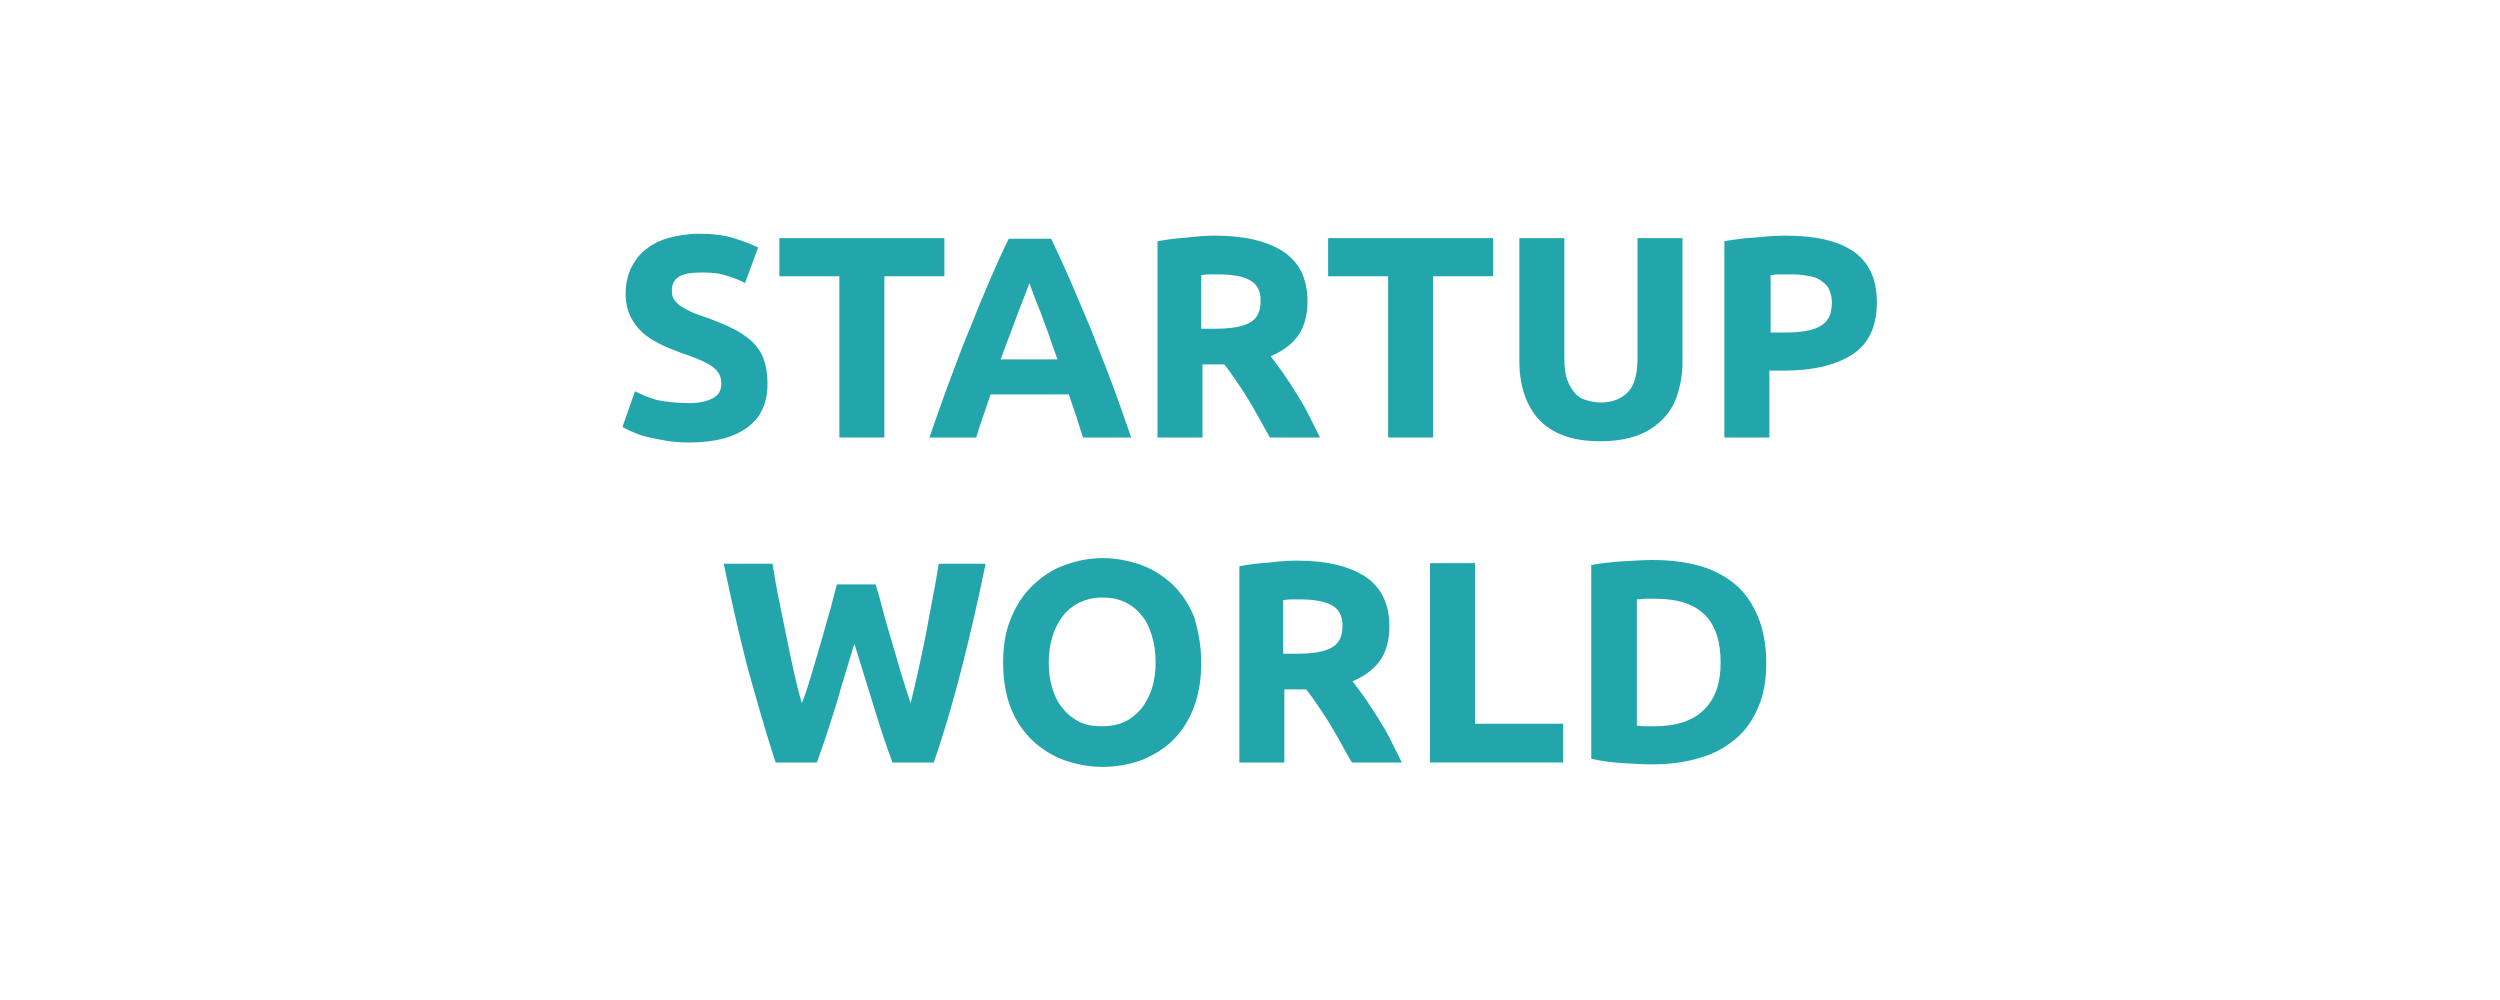 <?xml version="1.0" encoding="utf-8"?>
<!-- Generator: Adobe Illustrator 23.1.1, SVG Export Plug-In . SVG Version: 6.00 Build 0)  -->
<svg version="1.1" id="Layer_1" xmlns="http://www.w3.org/2000/svg" xmlns:xlink="http://www.w3.org/1999/xlink" x="0px" y="0px"
	 viewBox="0 0 400 160" style="enable-background:new 0 0 400 160;" xml:space="preserve">
<style type="text/css">
	.st0{fill:#22A6AB;}
</style>
<g>
	<path class="st0" d="M110.3,64.5c1,0,1.8-0.1,2.5-0.3c0.7-0.2,1.2-0.4,1.6-0.7c0.4-0.3,0.7-0.6,0.8-1c0.2-0.4,0.2-0.8,0.2-1.3
		c0-1-0.5-1.9-1.5-2.6c-1-0.7-2.7-1.4-5.1-2.2c-1-0.4-2.1-0.8-3.1-1.3c-1-0.5-2-1.1-2.8-1.8s-1.5-1.6-2-2.6c-0.5-1-0.8-2.3-0.8-3.7
		c0-1.5,0.3-2.8,0.8-4c0.6-1.2,1.3-2.2,2.3-3c1-0.8,2.2-1.5,3.7-1.9c1.4-0.4,3.1-0.7,4.9-0.7c2.1,0,4,0.2,5.6,0.7s2.9,1,3.9,1.5
		l-2.1,5.7c-0.9-0.5-1.9-0.9-3-1.2c-1.1-0.4-2.4-0.5-3.9-0.5c-1.7,0-3,0.2-3.7,0.7c-0.8,0.5-1.1,1.2-1.1,2.2c0,0.6,0.1,1.1,0.4,1.5
		c0.3,0.4,0.7,0.8,1.2,1.1c0.5,0.3,1.1,0.6,1.7,0.9c0.7,0.3,1.4,0.5,2.2,0.8c1.7,0.6,3.1,1.2,4.3,1.8c1.2,0.6,2.2,1.3,3.1,2.1
		c0.8,0.8,1.4,1.7,1.8,2.8c0.4,1.1,0.6,2.4,0.6,3.9c0,3-1,5.3-3.1,6.9c-2.1,1.6-5.2,2.5-9.4,2.5c-1.4,0-2.7-0.1-3.8-0.3
		c-1.1-0.2-2.1-0.4-3-0.6s-1.6-0.5-2.3-0.8c-0.6-0.3-1.2-0.5-1.6-0.8l2-5.7c1,0.5,2.1,1,3.5,1.4C106.5,64.3,108.3,64.5,110.3,64.5z"
		/>
	<path class="st0" d="M151.1,38.1v6.1h-9.6V70h-7.2V44.2h-9.6v-6.1H151.1z"/>
	<path class="st0" d="M173.3,70c-0.4-1.1-0.7-2.2-1.1-3.4c-0.4-1.2-0.8-2.3-1.2-3.5h-12.5c-0.4,1.2-0.8,2.3-1.2,3.5
		c-0.4,1.2-0.8,2.3-1.1,3.4h-7.5c1.2-3.4,2.3-6.6,3.4-9.5c1.1-2.9,2.1-5.7,3.2-8.2c1-2.6,2-5,3-7.3c1-2.3,2-4.6,3.1-6.8h6.8
		c1,2.2,2.1,4.5,3.1,6.8c1,2.3,2,4.8,3.1,7.3c1,2.6,2.1,5.3,3.2,8.2c1.1,2.9,2.2,6.1,3.4,9.5H173.3z M164.7,45.3
		c-0.2,0.5-0.4,1.1-0.7,1.9c-0.3,0.8-0.7,1.7-1.1,2.8c-0.4,1-0.8,2.2-1.3,3.5c-0.5,1.3-1,2.6-1.5,4h9.1c-0.5-1.4-1-2.7-1.4-4
		c-0.5-1.3-0.9-2.4-1.3-3.5c-0.4-1-0.8-2-1.1-2.8C165.1,46.4,164.9,45.8,164.7,45.3z"/>
	<path class="st0" d="M194.4,37.7c4.8,0,8.4,0.9,11,2.6c2.5,1.7,3.8,4.3,3.8,7.9c0,2.2-0.5,4.1-1.5,5.5c-1,1.4-2.5,2.5-4.4,3.3
		c0.6,0.8,1.3,1.7,2,2.7c0.7,1,1.4,2.1,2.1,3.2c0.7,1.1,1.4,2.3,2,3.5c0.6,1.2,1.2,2.4,1.8,3.6h-8c-0.6-1-1.2-2.1-1.8-3.2
		s-1.2-2.1-1.8-3.1c-0.6-1-1.3-2-1.9-2.9c-0.6-0.9-1.2-1.7-1.8-2.5h-3.5V70h-7.2V38.6c1.6-0.3,3.2-0.5,4.9-0.6
		C191.6,37.8,193.1,37.7,194.4,37.7z M194.8,43.9c-0.5,0-1,0-1.4,0c-0.4,0-0.8,0.1-1.2,0.1v8.6h2c2.7,0,4.6-0.3,5.8-1
		c1.2-0.7,1.7-1.8,1.7-3.5c0-1.6-0.6-2.7-1.8-3.3C198.9,44.2,197.1,43.9,194.8,43.9z"/>
	<path class="st0" d="M238.9,38.1v6.1h-9.6V70h-7.2V44.2h-9.6v-6.1H238.9z"/>
	<path class="st0" d="M256,70.6c-2.2,0-4.2-0.3-5.8-0.9c-1.6-0.6-3-1.5-4-2.6s-1.8-2.5-2.3-4s-0.8-3.3-0.8-5.1V38.1h7.2v19.2
		c0,1.3,0.1,2.4,0.4,3.3c0.3,0.9,0.7,1.6,1.2,2.2c0.5,0.6,1.1,1,1.8,1.2c0.7,0.2,1.5,0.4,2.4,0.4c1.7,0,3.2-0.5,4.3-1.6
		c1.1-1.1,1.6-2.9,1.6-5.5V38.1h7.2v19.8c0,1.9-0.3,3.6-0.8,5.2c-0.5,1.6-1.3,2.9-2.4,4s-2.4,2-4.1,2.6S258.3,70.6,256,70.6z"/>
	<path class="st0" d="M285.6,37.7c4.8,0,8.4,0.8,10.9,2.5c2.5,1.7,3.8,4.4,3.8,8.2c0,3.8-1.3,6.6-3.9,8.3c-2.6,1.7-6.3,2.6-11,2.6
		h-2.3V70h-7.2V38.6c1.6-0.3,3.2-0.5,5-0.6C282.8,37.8,284.3,37.7,285.6,37.7z M286.1,43.9c-0.5,0-1,0-1.5,0s-0.9,0.1-1.3,0.1v9.2
		h2.3c2.5,0,4.4-0.3,5.6-1c1.3-0.7,1.9-1.9,1.9-3.8c0-0.9-0.2-1.6-0.5-2.2c-0.3-0.6-0.8-1-1.4-1.4c-0.6-0.4-1.3-0.6-2.2-0.7
		C288.1,43.9,287.1,43.9,286.1,43.9z"/>
	<path class="st0" d="M140.1,93.5c0.4,1.3,0.8,2.7,1.2,4.3c0.4,1.6,0.9,3.2,1.4,4.9c0.5,1.7,1,3.4,1.5,5.1s1,3.2,1.5,4.7
		c0.4-1.6,0.8-3.3,1.2-5.1c0.4-1.8,0.8-3.7,1.2-5.7c0.4-2,0.7-3.9,1.1-5.9c0.4-1.9,0.7-3.8,1-5.6h7.5c-1.1,5.3-2.3,10.7-3.7,16.2
		c-1.4,5.5-2.9,10.7-4.6,15.6h-6.6c-1.1-2.9-2.1-6-3.1-9.3c-1-3.2-2-6.5-3-9.7c-1,3.3-2,6.5-2.9,9.7c-1,3.2-2,6.3-3.1,9.3h-6.6
		c-1.6-4.9-3.1-10.2-4.6-15.6c-1.4-5.5-2.6-10.9-3.7-16.2h7.8c0.3,1.8,0.6,3.7,1,5.6c0.4,1.9,0.8,3.9,1.2,5.9c0.4,2,0.8,3.9,1.2,5.7
		c0.4,1.8,0.8,3.5,1.3,5.1c0.6-1.5,1.1-3.1,1.6-4.8c0.5-1.7,1-3.4,1.5-5.1s0.9-3.3,1.4-4.9c0.4-1.6,0.8-3,1.1-4.2H140.1z"/>
	<path class="st0" d="M192.2,106c0,2.7-0.4,5.1-1.2,7.2c-0.8,2.1-1.9,3.8-3.3,5.2c-1.4,1.4-3.1,2.4-5,3.2c-1.9,0.7-4,1.1-6.3,1.1
		c-2.2,0-4.2-0.4-6.2-1.1c-1.9-0.7-3.6-1.8-5.1-3.2c-1.4-1.4-2.6-3.1-3.4-5.2c-0.8-2.1-1.2-4.5-1.2-7.2s0.4-5.1,1.3-7.2
		c0.9-2.1,2-3.8,3.5-5.2c1.5-1.4,3.1-2.5,5.1-3.2c1.9-0.7,3.9-1.1,6-1.1c2.2,0,4.2,0.4,6.2,1.1c1.9,0.7,3.6,1.8,5.1,3.2
		c1.4,1.4,2.6,3.2,3.4,5.2C191.7,100.9,192.2,103.3,192.2,106z M167.8,106c0,1.6,0.2,3,0.6,4.2c0.4,1.3,0.9,2.3,1.7,3.2
		c0.7,0.9,1.6,1.6,2.6,2.1c1,0.5,2.2,0.7,3.6,0.7c1.3,0,2.5-0.2,3.6-0.7c1.1-0.5,1.9-1.2,2.7-2.1c0.7-0.9,1.3-2,1.7-3.2
		c0.4-1.3,0.6-2.7,0.6-4.2c0-1.6-0.2-3-0.6-4.3c-0.4-1.3-0.9-2.4-1.7-3.3c-0.7-0.9-1.6-1.6-2.7-2.1c-1.1-0.5-2.2-0.7-3.6-0.7
		c-1.3,0-2.5,0.3-3.6,0.8c-1,0.5-1.9,1.2-2.6,2.1c-0.7,0.9-1.3,2-1.7,3.3C168,103.1,167.8,104.5,167.8,106z"/>
	<path class="st0" d="M207.5,89.7c4.8,0,8.4,0.9,11,2.6c2.5,1.7,3.8,4.3,3.8,7.9c0,2.2-0.5,4.1-1.5,5.5c-1,1.4-2.5,2.5-4.4,3.3
		c0.6,0.8,1.3,1.7,2,2.7c0.7,1,1.4,2.1,2.1,3.2c0.7,1.1,1.4,2.3,2,3.5c0.6,1.2,1.2,2.4,1.8,3.6h-8c-0.6-1-1.2-2.1-1.8-3.2
		s-1.2-2.1-1.8-3.1c-0.6-1-1.3-2-1.9-2.9c-0.6-0.9-1.2-1.7-1.8-2.5h-3.5V122h-7.2V90.6c1.6-0.3,3.2-0.5,4.9-0.6
		C204.7,89.8,206.2,89.7,207.5,89.7z M207.9,95.9c-0.5,0-1,0-1.4,0c-0.4,0-0.8,0.1-1.2,0.1v8.6h2c2.7,0,4.6-0.3,5.8-1
		c1.2-0.7,1.7-1.8,1.7-3.5c0-1.6-0.6-2.7-1.8-3.3C211.9,96.2,210.2,95.9,207.9,95.9z"/>
	<path class="st0" d="M250.1,115.8v6.2h-21.3V90.1h7.2v25.7H250.1z"/>
	<path class="st0" d="M282.6,106c0,2.8-0.4,5.2-1.3,7.2c-0.9,2.1-2.1,3.8-3.7,5.1c-1.6,1.3-3.5,2.4-5.8,3c-2.3,0.7-4.8,1-7.6,1
		c-1.3,0-2.8-0.1-4.5-0.2c-1.7-0.1-3.4-0.3-5.1-0.7v-31c1.7-0.3,3.4-0.5,5.2-0.6s3.3-0.2,4.6-0.2c2.7,0,5.2,0.3,7.4,0.9
		c2.2,0.6,4.1,1.6,5.7,2.9c1.6,1.3,2.8,3,3.7,5.1S282.6,103.1,282.6,106z M261.9,116.1c0.3,0,0.7,0.1,1.2,0.1c0.4,0,1,0,1.6,0
		c3.6,0,6.2-0.9,8-2.7s2.6-4.3,2.6-7.5c0-3.3-0.8-5.9-2.5-7.6s-4.3-2.6-7.9-2.6c-0.5,0-1,0-1.5,0c-0.5,0-1,0.1-1.5,0.1V116.1z"/>
</g>
</svg>
